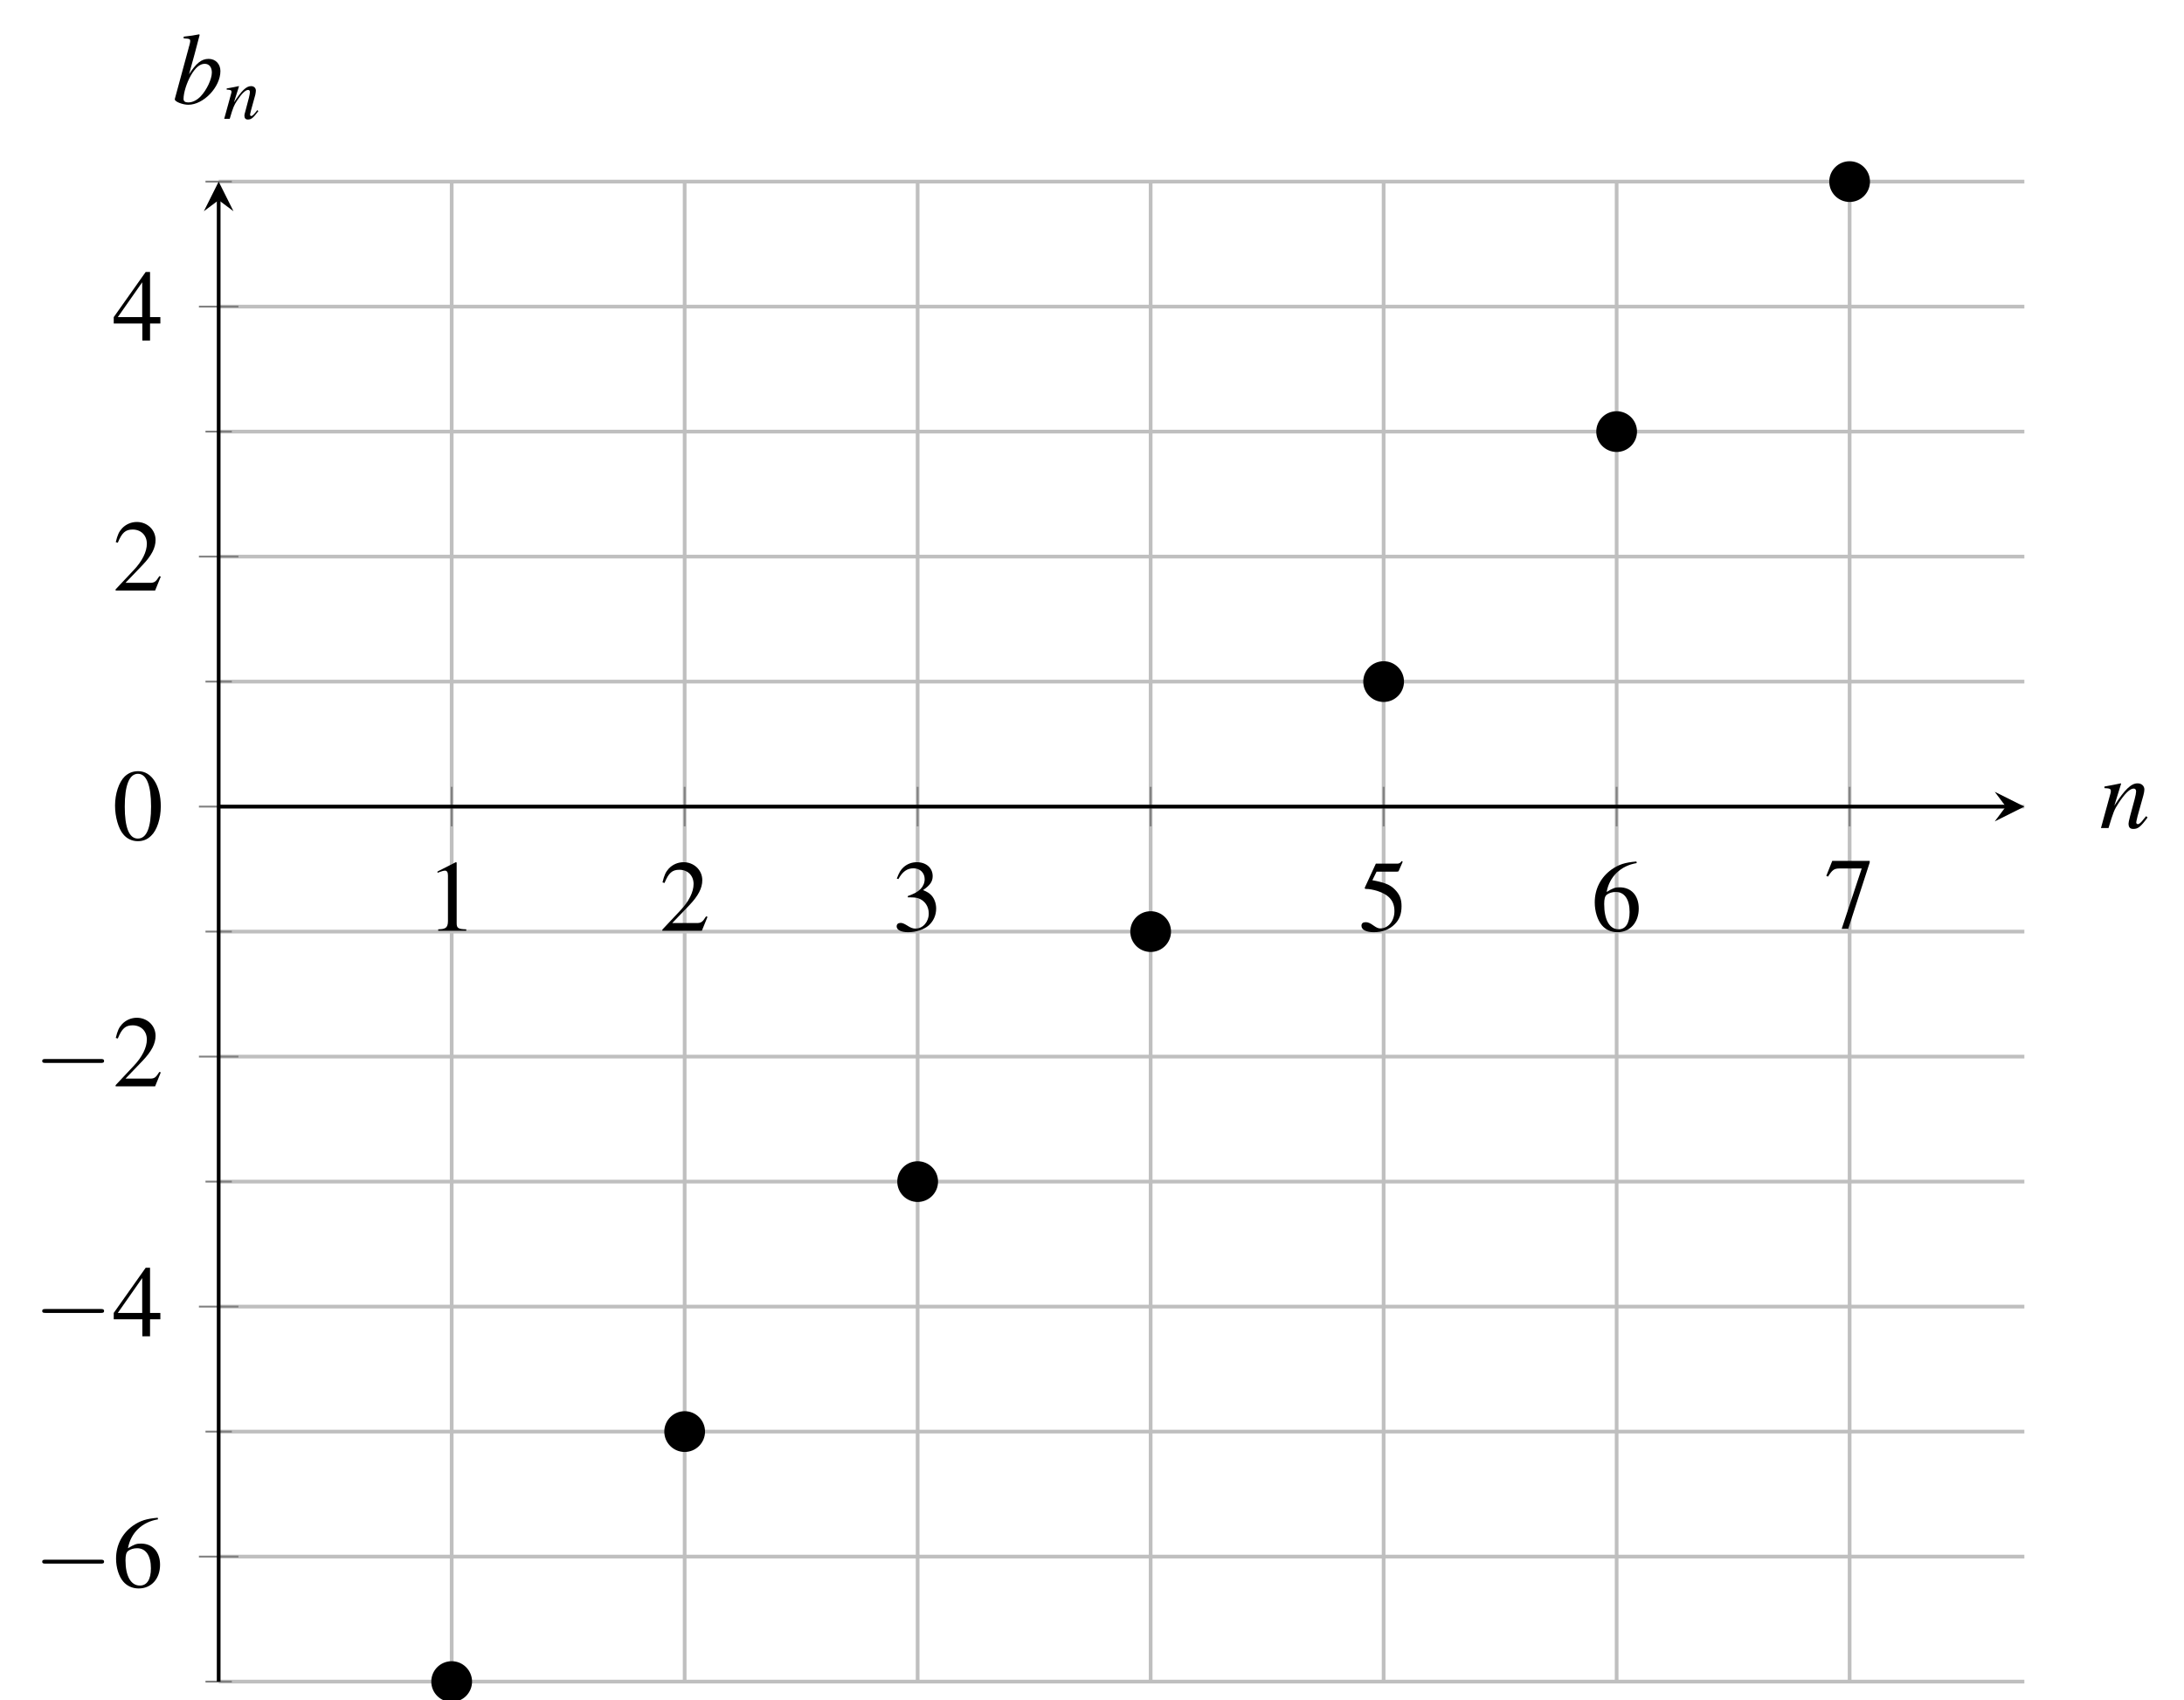 <?xml version="1.0" encoding="UTF-8"?>
<svg xmlns="http://www.w3.org/2000/svg" xmlns:xlink="http://www.w3.org/1999/xlink" width="234.981pt" height="182.921pt" viewBox="0 0 234.981 182.921" version="1.1">
<defs>
<g>
<symbol overflow="visible" id="glyph0-0">
<path style="stroke:none;" d=""/>
</symbol>
<symbol overflow="visible" id="glyph0-1">
<path style="stroke:none;" d="M 3.172 -7.375 L 1.203 -6.375 L 1.203 -6.234 C 1.344 -6.281 1.469 -6.328 1.5 -6.344 C 1.703 -6.422 1.891 -6.469 2 -6.469 C 2.219 -6.469 2.328 -6.297 2.328 -5.953 L 2.328 -1.016 C 2.328 -0.656 2.234 -0.406 2.062 -0.312 C 1.891 -0.203 1.75 -0.172 1.281 -0.156 L 1.281 0 L 4.297 0 L 4.297 -0.156 C 3.438 -0.172 3.266 -0.281 3.266 -0.812 L 3.266 -7.344 Z "/>
</symbol>
<symbol overflow="visible" id="glyph0-2">
<path style="stroke:none;" d="M 5.188 -1.5 L 5.031 -1.547 C 4.641 -0.922 4.5 -0.828 4 -0.828 L 1.391 -0.828 L 3.234 -2.75 C 4.203 -3.766 4.625 -4.594 4.625 -5.438 C 4.625 -6.531 3.734 -7.375 2.609 -7.375 C 2 -7.375 1.438 -7.125 1.031 -6.703 C 0.688 -6.328 0.531 -5.984 0.344 -5.203 L 0.562 -5.141 C 1 -6.219 1.391 -6.562 2.156 -6.562 C 3.062 -6.562 3.688 -5.938 3.688 -5.031 C 3.688 -4.172 3.188 -3.156 2.266 -2.188 L 0.328 -0.125 L 0.328 0 L 4.578 0 Z "/>
</symbol>
<symbol overflow="visible" id="glyph0-3">
<path style="stroke:none;" d="M 1.672 -3.594 C 2.312 -3.594 2.562 -3.578 2.828 -3.484 C 3.5 -3.234 3.922 -2.625 3.922 -1.859 C 3.922 -0.953 3.297 -0.234 2.5 -0.234 C 2.203 -0.234 1.984 -0.312 1.578 -0.578 C 1.25 -0.781 1.062 -0.844 0.891 -0.844 C 0.625 -0.844 0.469 -0.703 0.469 -0.469 C 0.469 -0.094 0.938 0.156 1.703 0.156 C 2.547 0.156 3.406 -0.125 3.922 -0.578 C 4.422 -1.031 4.719 -1.656 4.719 -2.391 C 4.719 -2.938 4.531 -3.453 4.219 -3.797 C 4 -4.031 3.797 -4.172 3.312 -4.375 C 4.062 -4.891 4.344 -5.297 4.344 -5.875 C 4.344 -6.766 3.641 -7.375 2.641 -7.375 C 2.094 -7.375 1.609 -7.188 1.219 -6.844 C 0.891 -6.547 0.734 -6.266 0.484 -5.609 L 0.656 -5.562 C 1.094 -6.359 1.594 -6.719 2.281 -6.719 C 2.984 -6.719 3.484 -6.234 3.484 -5.547 C 3.484 -5.156 3.312 -4.766 3.047 -4.5 C 2.719 -4.172 2.406 -4 1.672 -3.734 Z "/>
</symbol>
<symbol overflow="visible" id="glyph0-4">
<path style="stroke:none;" d="M 1.969 -6.359 L 4.109 -6.359 C 4.281 -6.359 4.328 -6.375 4.359 -6.453 L 4.781 -7.422 L 4.672 -7.5 C 4.516 -7.281 4.406 -7.219 4.172 -7.219 L 1.891 -7.219 L 0.703 -4.641 C 0.703 -4.609 0.703 -4.609 0.703 -4.578 C 0.703 -4.531 0.734 -4.5 0.828 -4.5 C 1.172 -4.5 1.609 -4.422 2.062 -4.281 C 3.312 -3.875 3.891 -3.203 3.891 -2.109 C 3.891 -1.062 3.234 -0.25 2.375 -0.25 C 2.156 -0.25 1.969 -0.328 1.641 -0.562 C 1.297 -0.812 1.047 -0.922 0.812 -0.922 C 0.5 -0.922 0.344 -0.797 0.344 -0.531 C 0.344 -0.109 0.859 0.156 1.672 0.156 C 2.594 0.156 3.375 -0.141 3.922 -0.703 C 4.422 -1.188 4.656 -1.812 4.656 -2.641 C 4.656 -3.422 4.453 -3.922 3.906 -4.469 C 3.422 -4.953 2.797 -5.203 1.516 -5.438 Z "/>
</symbol>
<symbol overflow="visible" id="glyph0-5">
<path style="stroke:none;" d="M 4.859 -7.453 C 3.625 -7.344 2.984 -7.141 2.188 -6.594 C 1.016 -5.75 0.375 -4.5 0.375 -3.047 C 0.375 -2.094 0.672 -1.141 1.141 -0.594 C 1.547 -0.109 2.141 0.156 2.812 0.156 C 4.172 0.156 5.109 -0.891 5.109 -2.391 C 5.109 -3.781 4.312 -4.672 3.047 -4.672 C 2.578 -4.672 2.344 -4.594 1.656 -4.172 C 1.953 -5.828 3.172 -7 4.891 -7.281 Z M 2.641 -4.172 C 3.578 -4.172 4.125 -3.375 4.125 -2.016 C 4.125 -0.812 3.703 -0.156 2.938 -0.156 C 1.969 -0.156 1.391 -1.172 1.391 -2.875 C 1.391 -3.422 1.469 -3.734 1.688 -3.891 C 1.922 -4.062 2.25 -4.172 2.641 -4.172 Z "/>
</symbol>
<symbol overflow="visible" id="glyph0-6">
<path style="stroke:none;" d="M 4.891 -7.219 L 0.859 -7.219 L 0.219 -5.609 L 0.406 -5.531 C 0.875 -6.266 1.062 -6.406 1.672 -6.406 L 4.031 -6.406 L 1.875 0.094 L 2.578 0.094 L 4.891 -7.047 Z "/>
</symbol>
<symbol overflow="visible" id="glyph0-7">
<path style="stroke:none;" d="M 5.141 -2.516 L 4.031 -2.516 L 4.031 -7.375 L 3.562 -7.375 L 0.125 -2.516 L 0.125 -1.828 L 3.203 -1.828 L 3.203 0 L 4.031 0 L 4.031 -1.828 L 5.141 -1.828 Z M 3.188 -2.516 L 0.562 -2.516 L 3.188 -6.266 Z "/>
</symbol>
<symbol overflow="visible" id="glyph0-8">
<path style="stroke:none;" d="M 2.766 -7.375 C 2.172 -7.375 1.719 -7.188 1.312 -6.812 C 0.672 -6.188 0.266 -4.938 0.266 -3.672 C 0.266 -2.469 0.625 -1.203 1.141 -0.594 C 1.531 -0.109 2.094 0.156 2.719 0.156 C 3.281 0.156 3.75 -0.031 4.141 -0.422 C 4.781 -1.016 5.188 -2.281 5.188 -3.594 C 5.188 -5.828 4.203 -7.375 2.766 -7.375 Z M 2.734 -7.094 C 3.656 -7.094 4.141 -5.859 4.141 -3.578 C 4.141 -1.297 3.672 -0.125 2.719 -0.125 C 1.781 -0.125 1.312 -1.297 1.312 -3.562 C 1.312 -5.875 1.797 -7.094 2.734 -7.094 Z "/>
</symbol>
<symbol overflow="visible" id="glyph1-0">
<path style="stroke:none;" d=""/>
</symbol>
<symbol overflow="visible" id="glyph1-1">
<path style="stroke:none;" d="M 7.188 -2.516 C 7.375 -2.516 7.562 -2.516 7.562 -2.719 C 7.562 -2.938 7.375 -2.938 7.188 -2.938 L 1.281 -2.938 C 1.094 -2.938 0.906 -2.938 0.906 -2.719 C 0.906 -2.516 1.094 -2.516 1.281 -2.516 Z "/>
</symbol>
<symbol overflow="visible" id="glyph2-0">
<path style="stroke:none;" d=""/>
</symbol>
<symbol overflow="visible" id="glyph2-1">
<path style="stroke:none;" d="M 5.016 -1.281 L 4.781 -1 C 4.469 -0.594 4.281 -0.422 4.125 -0.422 C 4.031 -0.422 3.953 -0.5 3.953 -0.594 C 3.953 -0.672 3.953 -0.672 4.094 -1.281 L 4.719 -3.516 C 4.781 -3.75 4.828 -3.984 4.828 -4.141 C 4.828 -4.531 4.531 -4.812 4.094 -4.812 C 3.406 -4.812 2.719 -4.156 1.594 -2.406 L 2.328 -4.781 L 2.297 -4.812 C 1.703 -4.688 1.469 -4.641 0.531 -4.469 L 0.531 -4.297 C 1.078 -4.281 1.219 -4.219 1.219 -4 C 1.219 -3.938 1.203 -3.875 1.203 -3.812 L 0.156 0 L 0.969 0 C 1.484 -1.719 1.578 -1.969 2.062 -2.703 C 2.719 -3.703 3.266 -4.25 3.672 -4.25 C 3.844 -4.25 3.938 -4.141 3.938 -3.938 C 3.938 -3.812 3.875 -3.453 3.781 -3.109 L 3.297 -1.312 C 3.156 -0.75 3.125 -0.594 3.125 -0.484 C 3.125 -0.078 3.281 0.094 3.641 0.094 C 4.141 0.094 4.422 -0.125 5.172 -1.141 Z "/>
</symbol>
<symbol overflow="visible" id="glyph2-2">
<path style="stroke:none;" d="M 1.203 -7.016 C 1.844 -6.984 1.906 -6.953 1.906 -6.719 C 1.906 -6.625 1.875 -6.484 1.812 -6.25 C 1.781 -6.172 1.766 -6.094 1.75 -6.047 L 1.734 -5.969 L 0.25 -0.5 L 0.25 -0.453 C 0.25 -0.203 1.094 0.125 1.703 0.125 C 3.344 0.125 5.156 -1.781 5.156 -3.5 C 5.156 -4.266 4.625 -4.812 3.891 -4.812 C 3.125 -4.812 2.562 -4.359 1.781 -3.156 C 2.359 -5.234 2.438 -5.531 2.922 -7.391 L 2.875 -7.453 C 2.328 -7.344 1.938 -7.281 1.203 -7.203 Z M 3.469 -4.281 C 3.938 -4.281 4.234 -3.922 4.234 -3.344 C 4.234 -2.625 3.672 -1.453 3.031 -0.781 C 2.625 -0.359 2.156 -0.125 1.688 -0.125 C 1.359 -0.125 1.188 -0.25 1.188 -0.5 C 1.188 -1.156 1.516 -2.219 1.969 -3.016 C 2.453 -3.859 2.938 -4.281 3.469 -4.281 Z "/>
</symbol>
<symbol overflow="visible" id="glyph3-0">
<path style="stroke:none;" d=""/>
</symbol>
<symbol overflow="visible" id="glyph3-1">
<path style="stroke:none;" d="M 3.672 -0.938 L 3.5 -0.719 C 3.266 -0.438 3.125 -0.297 3.016 -0.297 C 2.953 -0.297 2.891 -0.359 2.891 -0.438 C 2.891 -0.484 2.891 -0.484 3 -0.938 L 3.453 -2.578 C 3.484 -2.734 3.516 -2.922 3.516 -3.031 C 3.516 -3.312 3.312 -3.516 3 -3.516 C 2.484 -3.516 1.984 -3.031 1.156 -1.766 L 1.703 -3.5 L 1.672 -3.516 C 1.25 -3.422 1.078 -3.391 0.375 -3.266 L 0.375 -3.141 C 0.781 -3.125 0.891 -3.078 0.891 -2.922 C 0.891 -2.875 0.891 -2.828 0.875 -2.781 L 0.109 0 L 0.703 0 C 1.078 -1.266 1.156 -1.438 1.5 -1.969 C 1.984 -2.703 2.391 -3.109 2.688 -3.109 C 2.812 -3.109 2.875 -3.016 2.875 -2.875 C 2.875 -2.781 2.828 -2.516 2.766 -2.266 L 2.422 -0.953 C 2.312 -0.547 2.281 -0.438 2.281 -0.359 C 2.281 -0.062 2.406 0.078 2.656 0.078 C 3.016 0.078 3.234 -0.094 3.781 -0.828 Z "/>
</symbol>
</g>
</defs>
<g id="surface1">
<path style="fill:none;stroke-width:0.399;stroke-linecap:butt;stroke-linejoin:miter;stroke:rgb(75%,75%,75%);stroke-opacity:1;stroke-miterlimit:10;" d="M 25.07 -0.002 L 25.07 161.389 M 50.136 -0.002 L 50.136 161.389 M 75.202 -0.002 L 75.202 161.389 M 100.273 -0.002 L 100.273 161.389 M 125.339 -0.002 L 125.339 161.389 M 150.41 -0.002 L 150.41 161.389 M 175.476 -0.002 L 175.476 161.389 " transform="matrix(1,0,0,-1,23.528,180.928)"/>
<path style="fill:none;stroke-width:0.399;stroke-linecap:butt;stroke-linejoin:miter;stroke:rgb(75%,75%,75%);stroke-opacity:1;stroke-miterlimit:10;" d="M -0.001 -0.002 L 194.277 -0.002 M -0.001 26.897 L 194.277 26.897 M -0.001 53.795 L 194.277 53.795 M -0.001 80.694 L 194.277 80.694 M -0.001 107.592 L 194.277 107.592 M -0.001 134.49 L 194.277 134.49 M -0.001 161.389 L 194.277 161.389 " transform="matrix(1,0,0,-1,23.528,180.928)"/>
<path style="fill:none;stroke-width:0.399;stroke-linecap:butt;stroke-linejoin:miter;stroke:rgb(75%,75%,75%);stroke-opacity:1;stroke-miterlimit:10;" d="M -0.001 13.448 L 194.277 13.448 M -0.001 40.346 L 194.277 40.346 M -0.001 67.244 L 194.277 67.244 M -0.001 94.143 L 194.277 94.143 M -0.001 121.041 L 194.277 121.041 M -0.001 147.94 L 194.277 147.94 " transform="matrix(1,0,0,-1,23.528,180.928)"/>
<path style="fill:none;stroke-width:0.199;stroke-linecap:butt;stroke-linejoin:miter;stroke:rgb(50%,50%,50%);stroke-opacity:1;stroke-miterlimit:10;" d="M 25.07 92.018 L 25.07 96.272 M 50.136 92.018 L 50.136 96.272 M 75.202 92.018 L 75.202 96.272 M 100.273 92.018 L 100.273 96.272 M 125.339 92.018 L 125.339 96.272 M 150.41 92.018 L 150.41 96.272 M 175.476 92.018 L 175.476 96.272 " transform="matrix(1,0,0,-1,23.528,180.928)"/>
<path style="fill:none;stroke-width:0.199;stroke-linecap:butt;stroke-linejoin:miter;stroke:rgb(50%,50%,50%);stroke-opacity:1;stroke-miterlimit:10;" d="M -1.419 -0.002 L 1.417 -0.002 M -1.419 26.897 L 1.417 26.897 M -1.419 53.795 L 1.417 53.795 M -1.419 80.694 L 1.417 80.694 M -1.419 107.592 L 1.417 107.592 M -1.419 134.49 L 1.417 134.49 M -1.419 161.389 L 1.417 161.389 " transform="matrix(1,0,0,-1,23.528,180.928)"/>
<path style="fill:none;stroke-width:0.199;stroke-linecap:butt;stroke-linejoin:miter;stroke:rgb(50%,50%,50%);stroke-opacity:1;stroke-miterlimit:10;" d="M -2.126 13.448 L 2.124 13.448 M -2.126 40.346 L 2.124 40.346 M -2.126 67.244 L 2.124 67.244 M -2.126 94.143 L 2.124 94.143 M -2.126 121.041 L 2.124 121.041 M -2.126 147.94 L 2.124 147.94 " transform="matrix(1,0,0,-1,23.528,180.928)"/>
<path style="fill:none;stroke-width:0.399;stroke-linecap:butt;stroke-linejoin:miter;stroke:rgb(0%,0%,0%);stroke-opacity:1;stroke-miterlimit:10;" d="M -0.001 94.143 L 192.285 94.143 " transform="matrix(1,0,0,-1,23.528,180.928)"/>
<path style=" stroke:none;fill-rule:nonzero;fill:rgb(0%,0%,0%);fill-opacity:1;" d="M 217.805 86.785 L 214.617 85.191 L 215.812 86.785 L 214.617 88.379 "/>
<path style="fill:none;stroke-width:0.399;stroke-linecap:butt;stroke-linejoin:miter;stroke:rgb(0%,0%,0%);stroke-opacity:1;stroke-miterlimit:10;" d="M -0.001 -0.002 L -0.001 159.397 " transform="matrix(1,0,0,-1,23.528,180.928)"/>
<path style=" stroke:none;fill-rule:nonzero;fill:rgb(0%,0%,0%);fill-opacity:1;" d="M 23.527 19.539 L 21.934 22.727 L 23.527 21.531 L 25.121 22.727 "/>
<g style="fill:rgb(0%,0%,0%);fill-opacity:1;">
  <use xlink:href="#glyph0-1" x="45.868" y="100.143"/>
</g>
<g style="fill:rgb(0%,0%,0%);fill-opacity:1;">
  <use xlink:href="#glyph0-2" x="70.936" y="100.143"/>
</g>
<g style="fill:rgb(0%,0%,0%);fill-opacity:1;">
  <use xlink:href="#glyph0-3" x="96.004" y="100.143"/>
</g>
<g style="fill:rgb(0%,0%,0%);fill-opacity:1;">
  <use xlink:href="#glyph0-4" x="146.139" y="100.143"/>
</g>
<g style="fill:rgb(0%,0%,0%);fill-opacity:1;">
  <use xlink:href="#glyph0-5" x="171.207" y="100.143"/>
</g>
<g style="fill:rgb(0%,0%,0%);fill-opacity:1;">
  <use xlink:href="#glyph0-6" x="196.275" y="99.848"/>
</g>
<g style="fill:rgb(0%,0%,0%);fill-opacity:1;">
  <use xlink:href="#glyph1-1" x="3.636" y="170.752"/>
</g>
<g style="fill:rgb(0%,0%,0%);fill-opacity:1;">
  <use xlink:href="#glyph0-5" x="12.112" y="170.752"/>
</g>
<g style="fill:rgb(0%,0%,0%);fill-opacity:1;">
  <use xlink:href="#glyph1-1" x="3.636" y="143.778"/>
</g>
<g style="fill:rgb(0%,0%,0%);fill-opacity:1;">
  <use xlink:href="#glyph0-7" x="12.112" y="143.778"/>
</g>
<g style="fill:rgb(0%,0%,0%);fill-opacity:1;">
  <use xlink:href="#glyph1-1" x="3.636" y="116.88"/>
</g>
<g style="fill:rgb(0%,0%,0%);fill-opacity:1;">
  <use xlink:href="#glyph0-2" x="12.112" y="116.88"/>
</g>
<g style="fill:rgb(0%,0%,0%);fill-opacity:1;">
  <use xlink:href="#glyph0-8" x="12.112" y="90.35"/>
</g>
<g style="fill:rgb(0%,0%,0%);fill-opacity:1;">
  <use xlink:href="#glyph0-2" x="12.112" y="63.536"/>
</g>
<g style="fill:rgb(0%,0%,0%);fill-opacity:1;">
  <use xlink:href="#glyph0-7" x="12.112" y="36.638"/>
</g>
<path style="fill-rule:nonzero;fill:rgb(0%,0%,0%);fill-opacity:1;stroke-width:0.399;stroke-linecap:butt;stroke-linejoin:miter;stroke:rgb(0%,0%,0%);stroke-opacity:1;stroke-miterlimit:10;" d="M 27.062 -0.002 C 27.062 1.1 26.167 1.994 25.07 1.994 C 23.968 1.994 23.074 1.1 23.074 -0.002 C 23.074 -1.099 23.968 -1.994 25.07 -1.994 C 26.167 -1.994 27.062 -1.099 27.062 -0.002 Z " transform="matrix(1,0,0,-1,23.528,180.928)"/>
<path style="fill-rule:nonzero;fill:rgb(0%,0%,0%);fill-opacity:1;stroke-width:0.399;stroke-linecap:butt;stroke-linejoin:miter;stroke:rgb(0%,0%,0%);stroke-opacity:1;stroke-miterlimit:10;" d="M 52.128 26.897 C 52.128 27.998 51.238 28.893 50.136 28.893 C 49.035 28.893 48.144 27.998 48.144 26.897 C 48.144 25.799 49.035 24.905 50.136 24.905 C 51.238 24.905 52.128 25.799 52.128 26.897 Z " transform="matrix(1,0,0,-1,23.528,180.928)"/>
<path style="fill-rule:nonzero;fill:rgb(0%,0%,0%);fill-opacity:1;stroke-width:0.399;stroke-linecap:butt;stroke-linejoin:miter;stroke:rgb(0%,0%,0%);stroke-opacity:1;stroke-miterlimit:10;" d="M 77.199 53.795 C 77.199 54.897 76.304 55.787 75.202 55.787 C 74.105 55.787 73.21 54.897 73.21 53.795 C 73.21 52.698 74.105 51.803 75.202 51.803 C 76.304 51.803 77.199 52.698 77.199 53.795 Z " transform="matrix(1,0,0,-1,23.528,180.928)"/>
<path style="fill-rule:nonzero;fill:rgb(0%,0%,0%);fill-opacity:1;stroke-width:0.399;stroke-linecap:butt;stroke-linejoin:miter;stroke:rgb(0%,0%,0%);stroke-opacity:1;stroke-miterlimit:10;" d="M 102.265 80.694 C 102.265 81.795 101.374 82.686 100.273 82.686 C 99.171 82.686 98.281 81.795 98.281 80.694 C 98.281 79.596 99.171 78.701 100.273 78.701 C 101.374 78.701 102.265 79.596 102.265 80.694 Z " transform="matrix(1,0,0,-1,23.528,180.928)"/>
<path style="fill-rule:nonzero;fill:rgb(0%,0%,0%);fill-opacity:1;stroke-width:0.399;stroke-linecap:butt;stroke-linejoin:miter;stroke:rgb(0%,0%,0%);stroke-opacity:1;stroke-miterlimit:10;" d="M 127.331 107.592 C 127.331 108.694 126.441 109.584 125.339 109.584 C 124.242 109.584 123.347 108.694 123.347 107.592 C 123.347 106.494 124.242 105.6 125.339 105.6 C 126.441 105.6 127.331 106.494 127.331 107.592 Z " transform="matrix(1,0,0,-1,23.528,180.928)"/>
<path style="fill-rule:nonzero;fill:rgb(0%,0%,0%);fill-opacity:1;stroke-width:0.399;stroke-linecap:butt;stroke-linejoin:miter;stroke:rgb(0%,0%,0%);stroke-opacity:1;stroke-miterlimit:10;" d="M 152.402 134.49 C 152.402 135.592 151.507 136.483 150.41 136.483 C 149.308 136.483 148.417 135.592 148.417 134.49 C 148.417 133.393 149.308 132.498 150.41 132.498 C 151.507 132.498 152.402 133.393 152.402 134.49 Z " transform="matrix(1,0,0,-1,23.528,180.928)"/>
<path style="fill-rule:nonzero;fill:rgb(0%,0%,0%);fill-opacity:1;stroke-width:0.399;stroke-linecap:butt;stroke-linejoin:miter;stroke:rgb(0%,0%,0%);stroke-opacity:1;stroke-miterlimit:10;" d="M 177.468 161.389 C 177.468 162.49 176.577 163.381 175.476 163.381 C 174.374 163.381 173.484 162.49 173.484 161.389 C 173.484 160.291 174.374 159.397 175.476 159.397 C 176.577 159.397 177.468 160.291 177.468 161.389 Z " transform="matrix(1,0,0,-1,23.528,180.928)"/>
<g style="fill:rgb(0%,0%,0%);fill-opacity:1;">
  <use xlink:href="#glyph2-1" x="225.89" y="89.095"/>
</g>
<g style="fill:rgb(0%,0%,0%);fill-opacity:1;">
  <use xlink:href="#glyph2-2" x="18.559" y="11.146"/>
</g>
<g style="fill:rgb(0%,0%,0%);fill-opacity:1;">
  <use xlink:href="#glyph3-1" x="24.014" y="12.783"/>
</g>
</g>
</svg>

